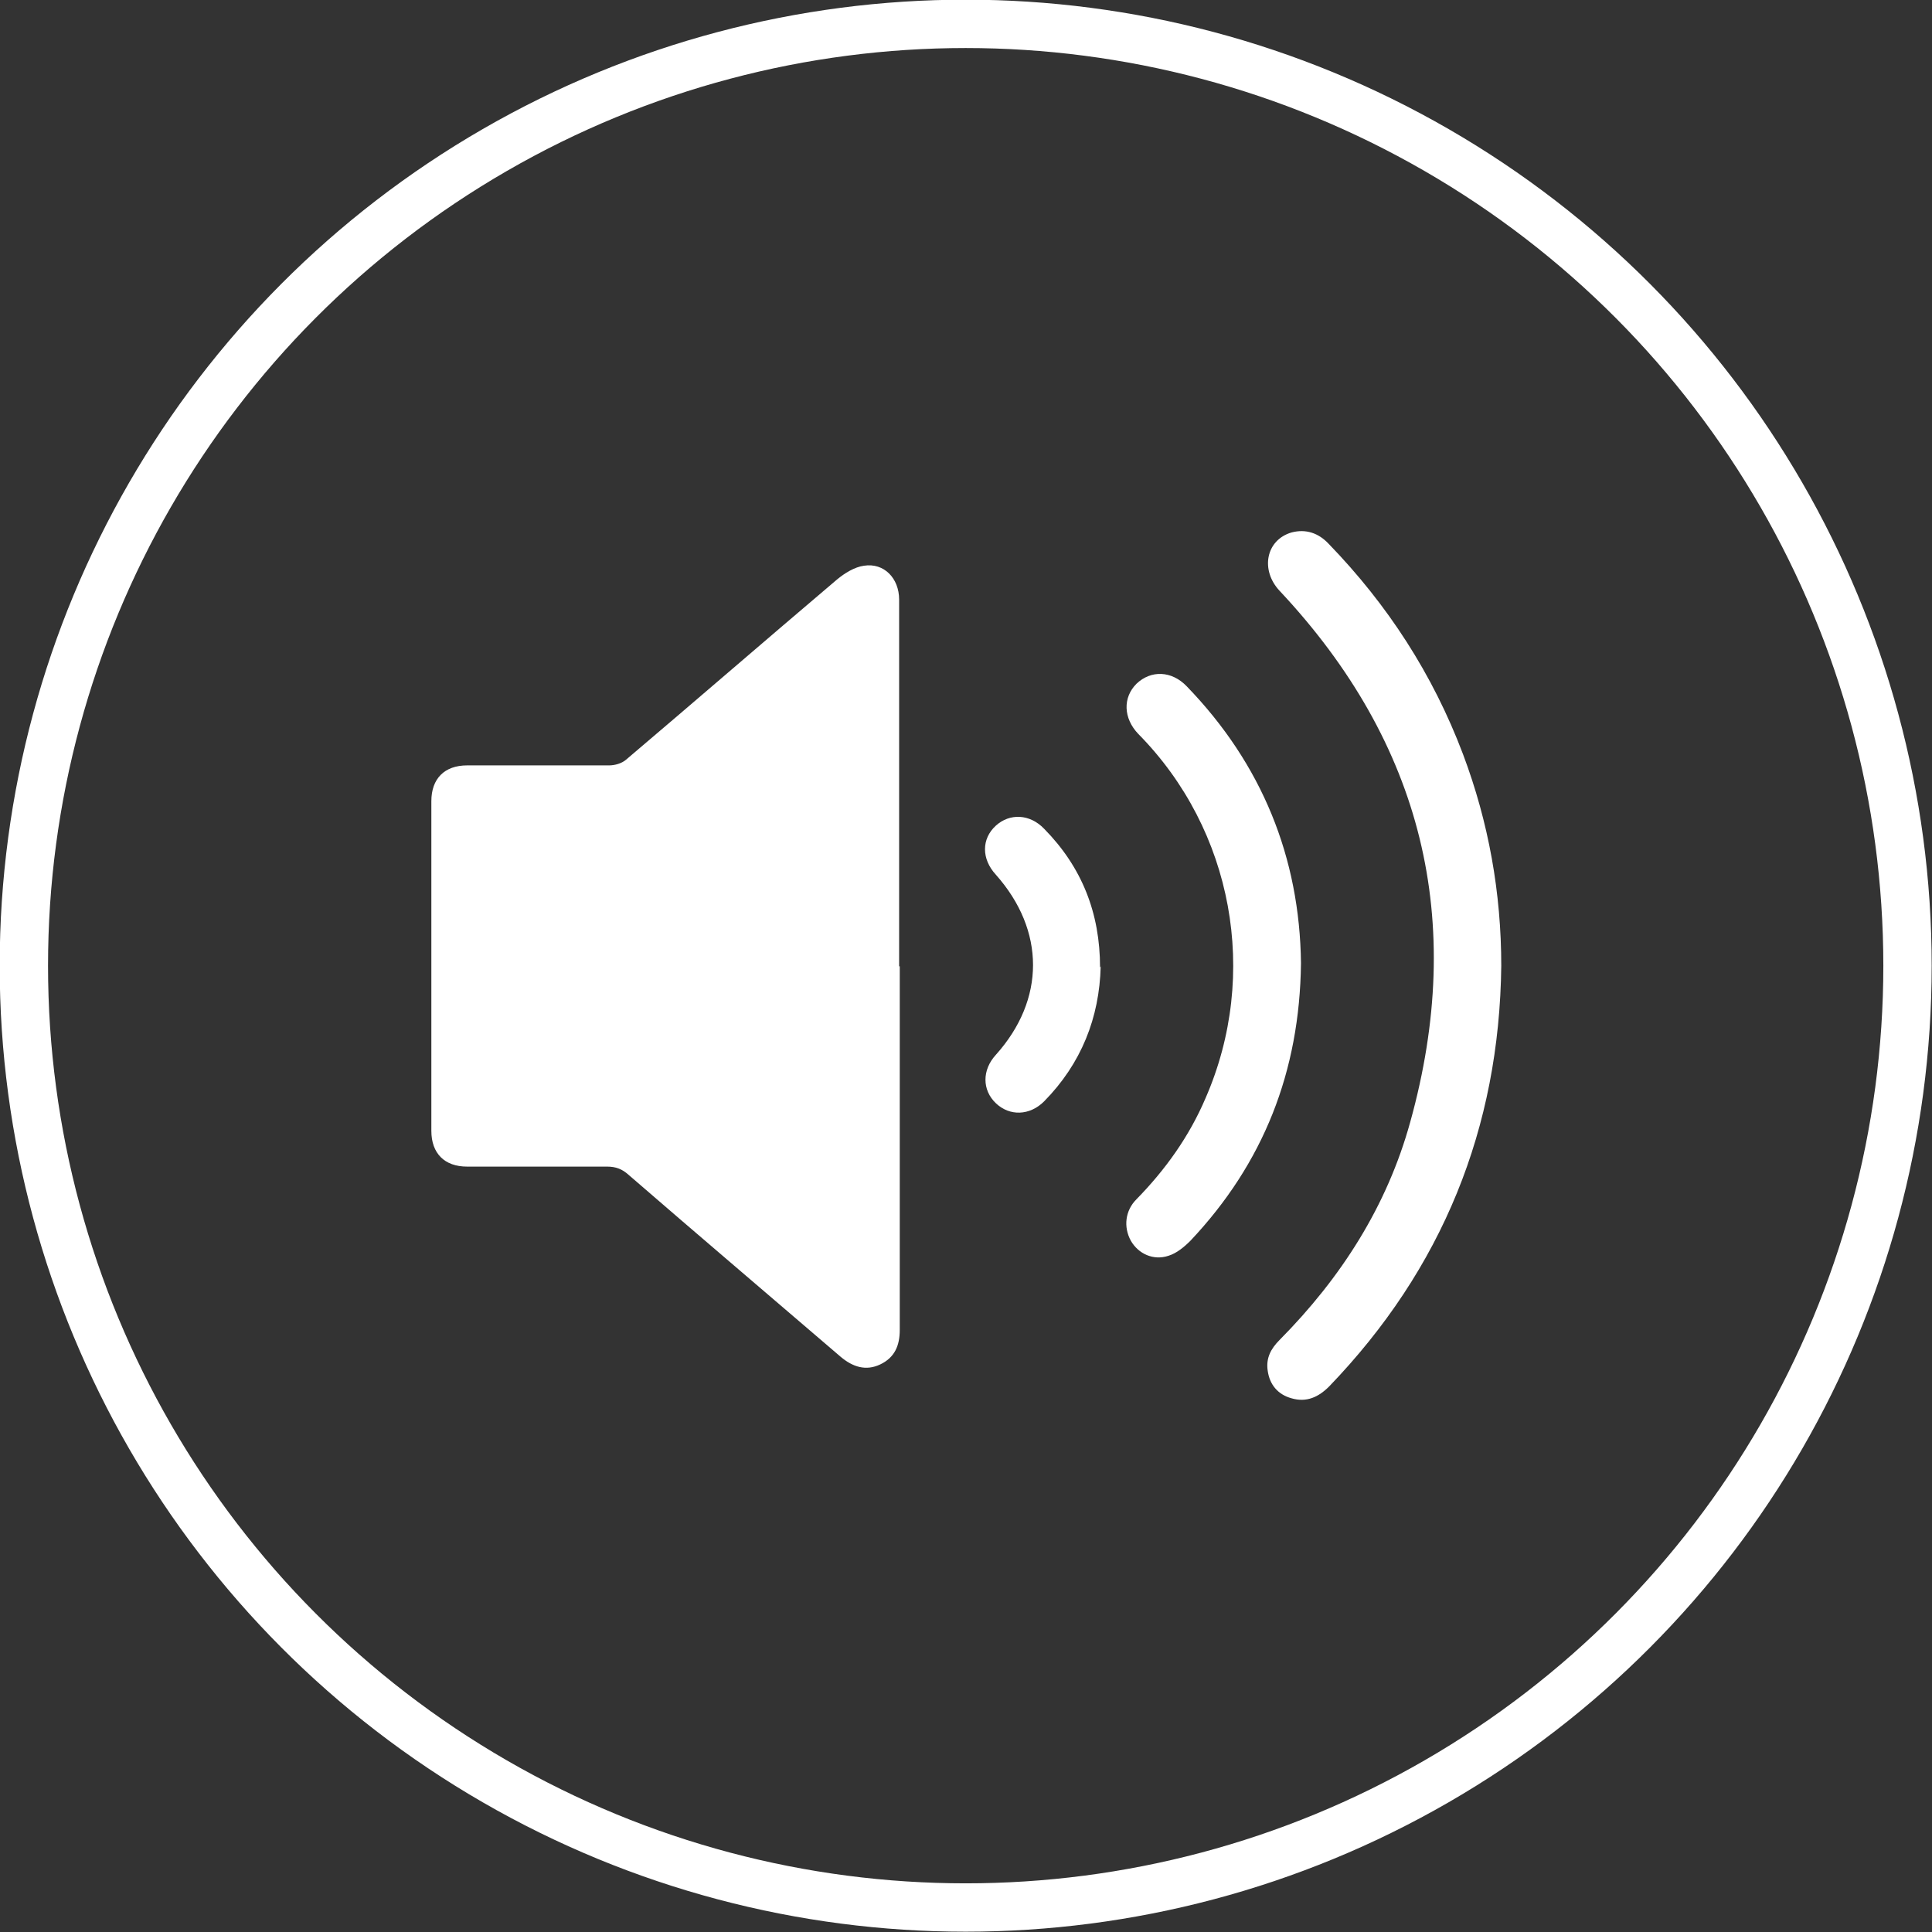 <?xml version="1.0" encoding="UTF-8"?>
<svg id="_レイヤー_2" data-name="レイヤー 2" xmlns="http://www.w3.org/2000/svg" viewBox="0 0 30.77 30.77">
  <rect x="0" y="0" width="30.77" height="30.77" fill="#333333" stroke="none"/>
  <defs>
    <style>
      .cls-1 {
        fill: #fff;
      }

      .cls-2 {
        fill: none;
        stroke: #fff;
        stroke-miterlimit: 10;
        stroke-width: .77px;
      }
    </style>
  </defs>
  <g id="sound_off" data-name="sound off">
    <g>
      <path class="cls-1" d="M14.32,15.39c0-1.95,0-3.89,0-5.84,0-.34-.24-.59-.56-.54-.15,.02-.31,.12-.43,.22-1.12,.95-2.24,1.92-3.36,2.87-.07,.06-.18,.09-.27,.09-.75,0-1.51,0-2.26,0-.36,0-.57,.21-.57,.57,0,1.75,0,3.5,0,5.25,0,.36,.21,.57,.57,.57,.74,0,1.49,0,2.23,0,.14,0,.24,.04,.34,.13,1.12,.97,2.25,1.93,3.38,2.9,.19,.16,.4,.23,.63,.12,.23-.11,.31-.3,.31-.55,0-1.93,0-3.86,0-5.79Zm9.59,0c0-1.17-.2-2.29-.61-3.38-.48-1.27-1.2-2.38-2.14-3.35-.16-.17-.36-.24-.59-.18-.41,.12-.5,.6-.19,.93,2.28,2.43,2.97,5.26,2.08,8.46-.37,1.34-1.1,2.48-2.08,3.47-.14,.14-.22,.29-.19,.49,.03,.22,.16,.38,.38,.44,.24,.07,.43-.02,.6-.19,1.8-1.87,2.71-4.11,2.74-6.7Zm-3.19-.05c-.02-1.68-.62-3.17-1.82-4.41-.24-.25-.57-.26-.8-.04-.22,.22-.21,.55,.03,.8,1.51,1.53,1.93,3.83,1.07,5.8-.26,.61-.64,1.14-1.1,1.61-.18,.18-.21,.44-.09,.66,.12,.21,.36,.32,.6,.24,.13-.04,.25-.14,.35-.24,1.16-1.23,1.74-2.69,1.76-4.42Zm-3.2,.07c0-.87-.29-1.6-.89-2.21-.23-.24-.55-.25-.77-.05-.23,.21-.23,.53,0,.78,.79,.89,.79,1.99,0,2.87-.22,.24-.22,.56,0,.77,.22,.21,.54,.2,.77-.03,.59-.6,.88-1.33,.9-2.15Z"/>
      <circle class="cls-2" cx="15.38" cy="15.38" r="15"/>
    </g>
  </g>
</svg>